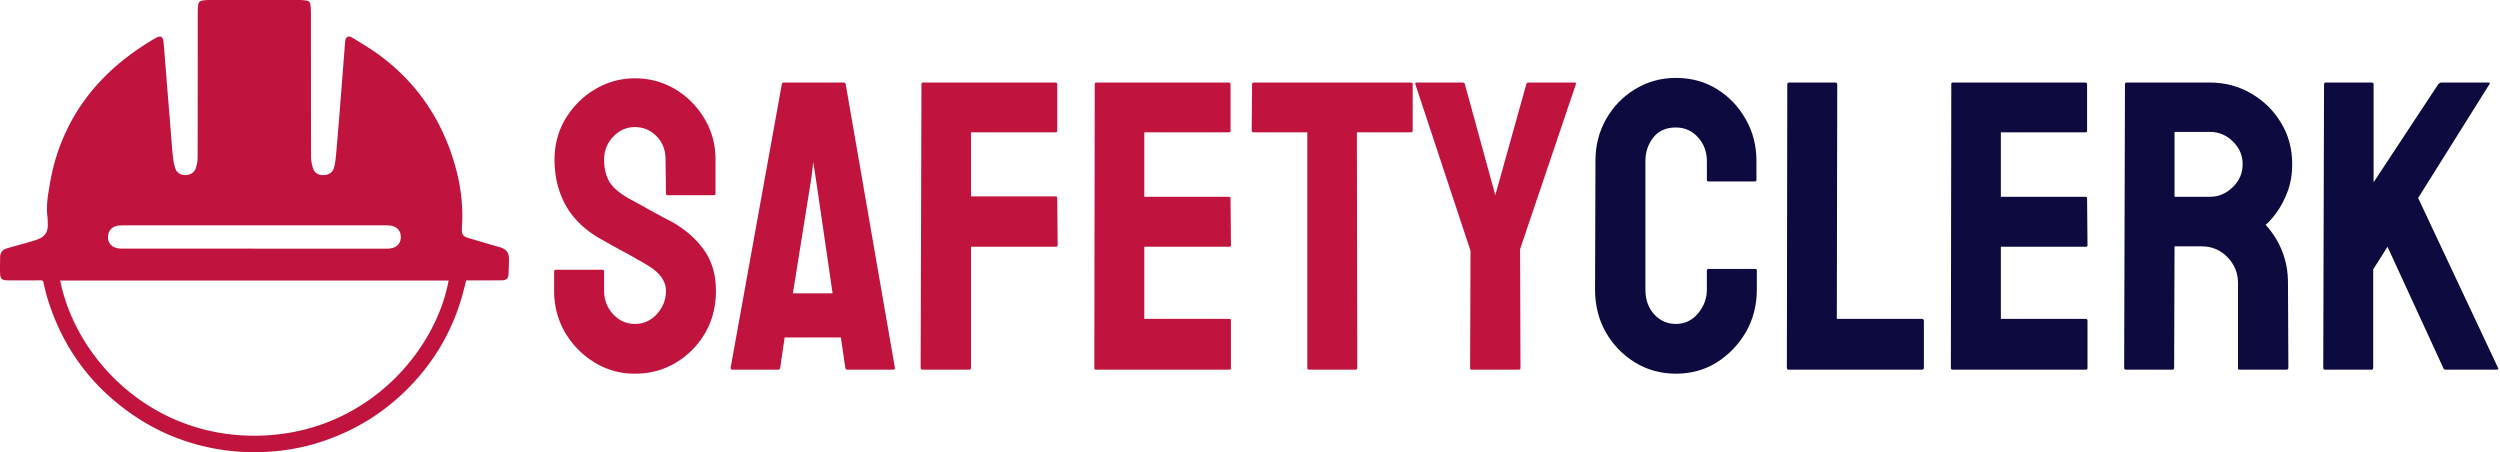 <svg xmlns="http://www.w3.org/2000/svg" fill="none" viewBox="0 0 1454 263"><path fill="#C0133D" d="M369.273 217.344c-8.515 0-16.367-2.188-23.554-6.563-7.11-4.375-12.813-10.195-17.11-17.461-4.218-7.343-6.328-15.39-6.328-24.14v-11.016c0-.859.391-1.289 1.172-1.289h26.953c.625 0 .938.43.938 1.289v11.016c0 5.234 1.758 9.765 5.273 13.593 3.516 3.75 7.735 5.625 12.656 5.625 5 0 9.258-1.914 12.774-5.742 3.515-3.906 5.273-8.398 5.273-13.476 0-5.86-3.828-10.977-11.484-15.352-1.25-.781-2.891-1.719-4.922-2.812-1.953-1.172-4.297-2.5-7.031-3.985a3706.462 3706.462 0 0 1-7.969-4.336 414.66 414.66 0 0 0-7.5-4.218c-8.75-5.157-15.273-11.602-19.57-19.336-4.219-7.813-6.328-16.563-6.328-26.25 0-8.907 2.187-16.954 6.562-24.141 4.375-7.11 10.078-12.734 17.11-16.875 7.109-4.219 14.804-6.328 23.085-6.328 8.516 0 16.329 2.11 23.438 6.328 7.109 4.297 12.773 10 16.992 17.11 4.297 7.109 6.445 15.078 6.445 23.906v19.687c0 .625-.312.938-.937.938h-26.953c-.625 0-.938-.313-.938-.938l-.234-19.687c0-5.625-1.758-10.196-5.274-13.711-3.515-3.516-7.695-5.274-12.539-5.274-4.921 0-9.14 1.875-12.656 5.625-3.515 3.75-5.273 8.203-5.273 13.36 0 5.234 1.094 9.609 3.281 13.125 2.266 3.515 6.367 6.875 12.305 10.078.625.312 2.07 1.094 4.336 2.344a592.553 592.553 0 0 1 7.5 4.218 478.704 478.704 0 0 1 7.617 4.102 512.389 512.389 0 0 0 4.101 2.109c7.969 4.453 14.258 9.922 18.868 16.406 4.687 6.485 7.031 14.454 7.031 23.907 0 9.14-2.11 17.343-6.328 24.609-4.297 7.266-10 13.008-17.11 17.227-7.109 4.218-15 6.328-23.672 6.328ZM424.938 213.828l29.765-164.883c.156-.625.547-.937 1.172-.937h34.805c.625 0 1.015.312 1.172.937l28.593 164.883c.078.781-.234 1.172-.937 1.172h-26.602c-.781 0-1.211-.391-1.289-1.172l-2.578-17.578h-32.695l-2.578 17.578c-.078.781-.469 1.172-1.172 1.172h-26.719c-.625 0-.937-.391-.937-1.172Zm46.992-110.625-10.782 67.383h23.086l-9.843-67.383-1.407-8.906-1.054 8.906ZM563.57 215h-26.953c-.781 0-1.172-.391-1.172-1.172l.469-164.883c0-.625.313-.937.938-.937h76.875c.781 0 1.171.312 1.171.937v27.07c0 .626-.312.938-.937.938h-49.219v37.266h49.219c.625 0 .937.39.937 1.172l.235 27.187c0 .625-.391.938-1.172.938h-49.219v70.312c0 .781-.39 1.172-1.172 1.172ZM714.977 215h-77.579c-.625 0-.937-.391-.937-1.172l.234-164.883c0-.625.313-.937.938-.937h77.109c.625 0 .938.39.938 1.172v26.836c0 .625-.313.937-.938.937h-49.219v37.5h49.219c.625 0 .938.313.938.938l.234 27.187c0 .625-.312.938-.937.938h-49.454v41.953h49.454c.625 0 .937.39.937 1.172v27.421c0 .626-.312.938-.937.938ZM788.453 215h-27.07c-.703 0-1.055-.391-1.055-1.172V76.953h-31.172c-.781 0-1.172-.39-1.172-1.172l.235-26.836c0-.625.312-.937.937-.937h91.172c.86 0 1.289.312 1.289.937v26.836c0 .781-.312 1.172-.937 1.172h-31.524l.235 136.875c0 .781-.313 1.172-.938 1.172ZM883.375 215h-27.539c-.547 0-.82-.312-.82-.938l.234-68.203-32.109-96.914c-.157-.625.078-.937.703-.937h26.718c.782 0 1.25.312 1.407.937l17.695 64.571 18.047-64.57c.156-.626.547-.938 1.172-.938h26.953c.625 0 .859.312.703.937l-32.461 95.977.234 69.14c0 .626-.312.938-.937.938Z"/><path fill="#0C0A3E" d="M974.672 217.344c-8.672 0-16.602-2.188-23.789-6.563-7.11-4.375-12.774-10.234-16.992-17.578-4.141-7.422-6.211-15.664-6.211-24.726l.234-74.883c0-8.906 2.031-16.953 6.094-24.14 4.062-7.266 9.648-13.087 16.758-17.462 7.187-4.453 15.156-6.68 23.906-6.68 8.906 0 16.836 2.149 23.789 6.446 7.029 4.297 12.619 10.117 16.759 17.46 4.22 7.266 6.33 15.391 6.33 24.376v11.015c0 .625-.32.938-.94.938h-26.954c-.625 0-.937-.313-.937-.938V93.594c0-5.313-1.719-9.883-5.157-13.711-3.437-3.828-7.734-5.742-12.89-5.742-5.703 0-10.078 1.953-13.125 5.859-3.047 3.906-4.57 8.438-4.57 13.594v74.883c0 5.859 1.718 10.664 5.156 14.414 3.437 3.671 7.617 5.507 12.539 5.507 5.156 0 9.453-2.031 12.89-6.093 3.438-4.141 5.157-8.75 5.157-13.828v-11.133c0-.625.312-.938.937-.938h27.184c.63 0 .94.313.94.938v11.133c0 8.984-2.11 17.187-6.33 24.609-4.29 7.344-9.96 13.242-16.989 17.695-7.031 4.375-14.961 6.563-23.789 6.563ZM1117.76 215h-77.58c-.63 0-.94-.391-.94-1.172l.24-164.648c0-.782.39-1.172 1.17-1.172h26.72c.78 0 1.17.39 1.17 1.172l-.24 136.289h49.46c.78 0 1.17.39 1.17 1.172v27.187c0 .781-.39 1.172-1.17 1.172ZM1213.15 215h-77.58c-.62 0-.94-.391-.94-1.172l.24-164.883c0-.625.31-.937.93-.937h77.11c.63 0 .94.39.94 1.172v26.836c0 .625-.31.937-.94.937h-49.21v37.5h49.21c.63 0 .94.313.94.938l.24 27.187c0 .625-.32.938-.94.938h-49.45v41.953h49.45c.62 0 .94.39.94 1.172v27.421c0 .626-.32.938-.94.938ZM1263.54 215h-27.19c-.62 0-.94-.391-.94-1.172l.47-164.883c0-.625.32-.937.94-.937h48.52c8.67 0 16.64 2.11 23.9 6.328 7.27 4.219 13.05 9.883 17.35 16.992 4.37 7.11 6.56 15.156 6.56 24.14 0 5.86-.9 11.173-2.7 15.938-1.79 4.766-3.9 8.789-6.33 12.071-2.34 3.281-4.49 5.703-6.44 7.265 8.67 9.61 13.01 20.899 13.01 33.867l.23 49.219c0 .781-.39 1.172-1.17 1.172h-27.19c-.62 0-.94-.234-.94-.703v-49.688c0-5.781-2.03-10.781-6.09-15-4.06-4.218-9.06-6.328-15-6.328h-15.82l-.23 70.547c0 .781-.32 1.172-.94 1.172Zm21.8-138.281h-20.63v37.734h20.63c4.92 0 9.29-1.836 13.12-5.508 3.91-3.672 5.86-8.164 5.86-13.476 0-5.078-1.87-9.453-5.62-13.125-3.75-3.75-8.21-5.625-13.36-5.625ZM1379.32 215h-27.19c-.62 0-.93-.391-.93-1.172l.46-164.648c0-.782.32-1.172.94-1.172h26.95c.63 0 .94.39.94 1.172v56.836l37.62-57.07c.62-.626 1.21-.938 1.76-.938h27.54c.7 0 .86.312.47.937l-41.49 66.211 46.52 98.906c.39.626 0 .938-1.17.938h-29.29c-.79 0-1.25-.312-1.41-.938l-32.46-70.546-8.32 13.125v57.187c0 .781-.31 1.172-.94 1.172Z"/><path fill="#C0133D" d="M271.144 163.093c-.816 3.128-1.551 6.174-2.408 9.179-6.019 21.161-16.977 39.418-32.689 54.852-13.691 13.464-29.73 23.232-47.952 29.386-8.855 3.005-17.936 4.935-27.24 5.848-10.203.995-20.365.853-30.506-.568-19.507-2.762-37.423-9.647-53.584-20.856-24.098-16.694-40.402-39.114-49.033-67.017-.98-3.127-1.714-6.336-2.428-9.544-.225-1.016-.592-1.32-1.633-1.32-5.876.04-11.753.02-17.65.02-.592 0-1.163 0-1.755-.02-3.142-.102-4.06-.853-4.203-3.92-.143-3.188 0-6.377.02-9.565.041-2.518 1.245-4.305 3.632-5.036 4.163-1.259 8.387-2.315 12.57-3.534 2.408-.711 4.856-1.361 7.1-2.437 2.96-1.421 4.367-4.061 4.408-7.311a50.223 50.223 0 0 0-.285-6.072c-.674-6.336.53-12.53 1.57-18.703a116.108 116.108 0 0 1 9.02-29.264c6.06-13.16 14.426-24.674 24.914-34.706 8.162-7.819 17.284-14.379 26.996-20.105 3.47-2.051 4.816-1.381 5.163 2.62.632 7.087 1.142 14.174 1.714 21.241.632 7.94 1.285 15.902 1.938 23.842.53 6.56.98 13.119 1.592 19.658.265 2.66.632 5.382 1.449 7.92.918 2.904 3.285 4.224 6.142 4.163 2.795-.061 5.162-1.624 6.019-4.427a21.32 21.32 0 0 0 .918-6.112c.061-28.208.041-56.396.061-84.603 0-1.3.123-2.6.266-3.9.163-1.523 1.122-2.335 2.571-2.518C119.147.122 120.453 0 121.759 0h52.339c1.203 0 2.428.102 3.632.264 1.897.223 2.693.934 2.877 2.863.204 2.072.245 4.143.245 6.215 0 27.233 0 54.466.061 81.698 0 2.275.408 4.63 1.122 6.783.898 2.762 3.183 4.082 5.918 4.042 3.04-.041 5.468-1.462 6.284-4.265.694-2.437.98-5.016 1.204-7.555.714-7.838 1.347-15.698 1.98-23.557.632-7.9 1.244-15.8 1.856-23.72.49-6.173.939-12.347 1.449-18.5.245-2.843 1.796-3.798 4.265-2.295 5.652 3.453 11.406 6.844 16.691 10.845 22.568 17.018 36.831 39.54 43.871 66.711 2.347 9.037 3.428 18.216 3.326 27.558-.02 2.072-.204 4.163-.265 6.235-.082 2.985.714 4.163 3.53 5.016 5.652 1.706 11.345 3.351 17.018 4.996.693.203 1.408.385 2.101.609 3.163 1.056 4.714 3.026 4.734 6.356.021 2.945-.081 5.889-.224 8.834-.143 2.884-1.163 3.859-4.122 3.899-5.836.061-11.672.021-17.507.041h-3.082l.082.02Zm-236.148.061c9.57 47.663 56.849 95.224 123.002 89.842 57.563-4.67 95.434-49.531 102.923-89.842H34.997Zm112.697-18.541h76.825c.776 0 1.551 0 2.327-.102 3.897-.467 6.223-2.924 6.264-6.559.041-3.696-2.183-6.194-6.06-6.742-1.061-.142-2.143-.142-3.204-.142H72.378c-.98 0-1.938.02-2.918.081-3.938.264-6.386 2.619-6.631 6.376-.225 3.615 1.979 6.276 5.836 6.905 1.101.183 2.224.163 3.346.163h75.662l.02.02Z"/></svg>